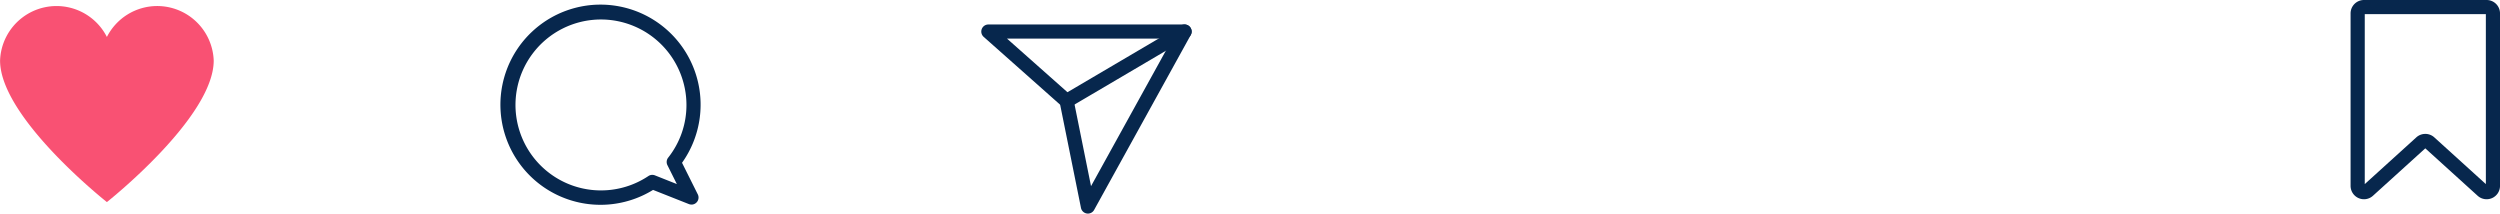 <svg id="instagram" xmlns="http://www.w3.org/2000/svg" width="176.534" height="15.082" viewBox="0 0 176.534 15.082">
  <path id="Caminho_11" data-name="Caminho 11"
    d="M417.445,149.129h8.66a.947.947,0,0,1,.946.946v12.177a.945.945,0,0,1-1.581.7l-3.695-3.348-3.695,3.348a.945.945,0,0,1-1.581-.7V150.075A.947.947,0,0,1,417.445,149.129Zm8.606,1H417.5v12l3.641-3.3a.945.945,0,0,1,1.27,0l3.641,3.3Z"
    transform="translate(-250.516 -149.129)" fill="#07274D"/>
  <g id="Grupo_10" data-name="Grupo 10" transform="translate(0 0.376)">
    <g id="Grupo_9" data-name="Grupo 9" transform="translate(69.288 1.352)">
      <path id="Caminho_10" data-name="Caminho 10"
        d="M325.736,162.957a.5.5,0,0,1-.49-.4l-1.471-7.288-5.4-4.791a.5.5,0,0,1,.332-.874H332.56a.5.5,0,0,1,.438.742L326.173,162.7A.5.5,0,0,1,325.736,162.957ZM320.02,150.6l4.543,4.028a.5.5,0,0,1,.158.275l1.234,6.117,5.756-10.42Z"
        transform="translate(-318.202 -149.603)" fill="#07274D"/>
      <path id="Linha_1" data-name="Linha 1"
        d="M0,5.4a.5.5,0,0,1-.431-.246.5.5,0,0,1,.177-.685l8.328-4.9a.5.5,0,0,1,.685.177.5.5,0,0,1-.177.685L.254,5.333A.5.5,0,0,1,0,5.4Z"
        transform="translate(6.029 0.5)" fill="#07274D"/>
    </g>
    <path id="Caminho_12" data-name="Caminho 12"
      d="M333.658,60.04a.5.5,0,0,1-.184-.035l-2.527-1a7.068,7.068,0,1,1,2.046-1.915l1.113,2.23a.5.5,0,0,1-.448.723ZM327.27,46.971a6.035,6.035,0,1,0,3.346,11.056.5.5,0,0,1,.462-.049l1.549.615-.666-1.335a.5.5,0,0,1,.054-.532,5.972,5.972,0,0,0,1.29-3.72A6.042,6.042,0,0,0,327.27,46.971Z"
      transform="translate(-284.832 -45.971)" fill="#07274D"/>
    <path id="Caminho_13" data-name="Caminho 13"
      d="M74.5,268.967a3.986,3.986,0,0,0-3.553,2.183,3.989,3.989,0,0,0-7.543,1.667c0,4.043,7.543,9.994,7.543,9.994s7.543-5.959,7.543-9.994A3.994,3.994,0,0,0,74.5,268.967Z"
      transform="translate(-63.399 -268.917)" fill="#f95173" />
  </g>
</svg>